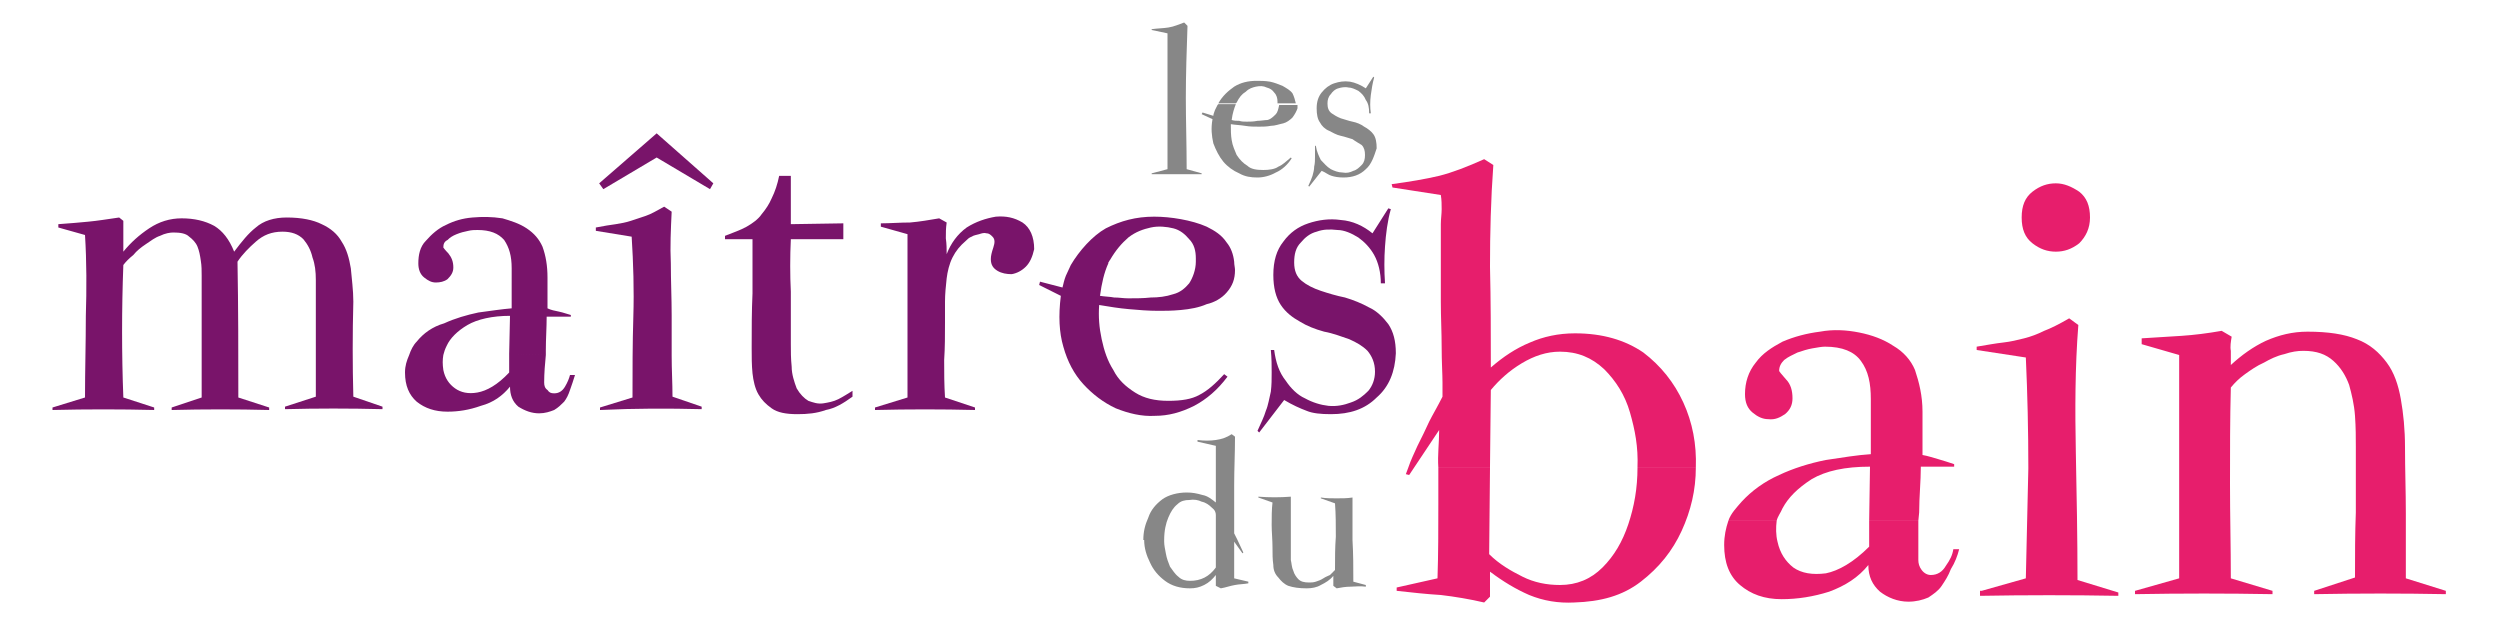 <?xml version="1.0" encoding="utf-8"?>
<!-- Generator: Adobe Illustrator 26.3.1, SVG Export Plug-In . SVG Version: 6.00 Build 0)  -->
<svg version="1.1" xmlns="http://www.w3.org/2000/svg" xmlns:xlink="http://www.w3.org/1999/xlink" x="0px" y="0px"
	 viewBox="0 0 300 75" style="enable-background:new 0 0 300 75;" xml:space="preserve">
<style type="text/css">
	.st0{fill:#FFFFFF;}
	.st1{fill-rule:evenodd;clip-rule:evenodd;fill:#79146A;}
	.st2{fill-rule:evenodd;clip-rule:evenodd;fill:#878787;}
	.st3{fill-rule:evenodd;clip-rule:evenodd;fill:#E71E6C;}
</style>
<g id="Calque_2">
	<rect x="0" class="st0" width="300" height="75"/>
</g>
<g id="Calque_1">
	<g id="Calque_1_00000022559634079168193330000004839937093673430429_">
		<g id="Layer_00000093168547977891565160000003649664408370297768_">
			<path id="Layer" class="st1" d="M34.2,49.1v-0.3l3.7-1.2V36.2c0-0.8,0-1.6,0-2.6s-0.1-1.9-0.4-2.7c-0.2-0.9-0.6-1.6-1.1-2.2
				c-0.6-0.6-1.4-0.9-2.5-0.9c-1.3,0-2.3,0.4-3.2,1.2c-0.8,0.7-1.6,1.5-2.2,2.4c0.1,5.5,0.1,10.9,0.1,16.3l3.7,1.2v0.3
				c-3.9-0.1-7.8-0.1-11.7,0v-0.3l3.6-1.2V33.1c0-0.6,0-1.2-0.1-1.8c-0.1-0.7-0.2-1.2-0.4-1.7c-0.2-0.5-0.6-0.9-1-1.2
				c-0.4-0.4-1.1-0.5-1.9-0.5c-0.4,0-1,0.1-1.6,0.4c-0.6,0.2-1.1,0.6-1.7,1s-1.1,0.8-1.5,1.3c-0.5,0.4-0.9,0.8-1.2,1.2
				c-0.2,5.3-0.2,10.7,0,15.9l3.7,1.2v0.3c-4.1-0.1-8.1-0.1-12.2,0v-0.3l3.9-1.2c0-3.3,0.1-6.5,0.1-9.8c0.1-3.2,0.1-6.5-0.1-9.7
				L7,27.3v-0.4c1.4-0.1,2.6-0.2,3.6-0.3c1.1-0.1,2.3-0.3,3.7-0.5l0.5,0.4v3.7c0.9-1.1,1.9-2,3.1-2.8s2.5-1.2,3.9-1.2
				c1.5,0,2.8,0.3,3.9,0.9c1,0.6,1.8,1.6,2.4,3.1c0.9-1.2,1.7-2.2,2.6-2.9c0.9-0.8,2.2-1.2,3.7-1.2c1.8,0,3.2,0.3,4.2,0.8
				c1.1,0.5,1.9,1.2,2.4,2.1c0.6,0.9,0.9,2,1.1,3.2c0.1,1.2,0.3,2.6,0.3,4c-0.1,3.8-0.1,7.6,0,11.4l3.5,1.2v0.3
				C41.9,49,38.1,49,34.2,49.1z"/>
			<path id="Layer_00000160185586450931354600000002475069433570208423_" class="st1" d="M65.5,42.6c-0.1,1-0.2,2.2-0.2,3.3
				c0,0.4,0.1,0.7,0.4,0.9c0.2,0.3,0.4,0.4,0.8,0.4c0.6,0,1-0.3,1.3-0.8s0.5-1,0.6-1.4H69c-0.2,0.7-0.4,1.2-0.6,1.8s-0.4,1-0.7,1.4
				c-0.4,0.4-0.7,0.7-1.2,1c-0.5,0.2-1.1,0.4-1.8,0.4c-0.9,0-1.7-0.3-2.5-0.8c-0.7-0.6-1-1.4-1-2.4c-0.9,1.1-2,1.9-3.5,2.3
				c-1.4,0.5-2.7,0.7-4,0.7c-1.5,0-2.7-0.4-3.7-1.2c-0.9-0.8-1.4-1.9-1.4-3.5c0-0.8,0.2-1.4,0.5-2.1h0l0.1,0l4,0
				c-0.1,0.6-0.1,1.1,0,1.8c0.2,1,0.7,1.7,1.4,2.2s1.6,0.7,2.7,0.5c1.1-0.2,2.4-0.9,3.8-2.4v-2.2l0,0 M53.2,42.6L53.2,42.6
				L53.2,42.6c0.1-0.4,0.2-0.7,0.4-1.1c0.4-0.9,1.3-1.8,2.5-2.5s3-1.1,5.1-1.1l-0.1,4.6l4.4,0.1l0,0l0,0V42c0-1.3,0.1-2.7,0.1-4h2.9
				v-0.2c-0.4-0.1-0.9-0.3-1.4-0.4c-0.5-0.1-1-0.2-1.4-0.4c0-1.2,0-2.4,0-3.7c0-1.4-0.2-2.6-0.6-3.7c-0.4-0.9-1-1.6-1.9-2.2
				s-1.9-0.9-2.9-1.2C59,26,57.9,26,56.7,26.1s-2.2,0.4-3.2,0.9c-0.9,0.4-1.7,1.1-2.4,1.9c-0.7,0.7-0.9,1.7-0.9,2.7
				c0,0.7,0.2,1.3,0.7,1.7s0.9,0.6,1.4,0.6s1-0.1,1.4-0.4c0.4-0.4,0.7-0.8,0.7-1.4c0-0.7-0.2-1.2-0.6-1.7c-0.4-0.4-0.6-0.7-0.6-0.7
				c0-0.4,0.1-0.7,0.5-0.9c0.3-0.3,0.6-0.5,1.1-0.7s0.9-0.3,1.4-0.4c0.4-0.1,0.8-0.1,1.1-0.1c1.5,0,2.5,0.4,3.2,1.2
				c0.6,0.9,0.9,1.9,0.9,3.4V37c-1.2,0.1-2.5,0.3-4,0.5c-1.4,0.3-2.8,0.7-4.1,1.3C51.9,39.2,50.8,40,50,41c-0.4,0.4-0.7,1-0.9,1.6
				H53.2z"/>
			<path id="Layer_00000178885087175555034560000006409778664911262111_" class="st1" d="M85.2,22.7l0.4-0.7l-6.8-6l-6.9,6l0.5,0.7
				l6.4-3.8L85.2,22.7z M84.2,49.1v-0.3l-3.5-1.2c0-1.6-0.1-3.2-0.1-4.9c0-1.6,0-3.2,0-4.9c0-2-0.1-4.1-0.1-6.2
				c-0.1-2,0-4.1,0.1-6.2l-0.9-0.6c-0.9,0.5-1.6,0.9-2.2,1.1s-1.2,0.4-1.8,0.6s-1.2,0.3-1.8,0.4c-0.7,0.1-1.4,0.2-2.4,0.4v0.4
				l4.3,0.7c0.2,3.2,0.3,6.4,0.2,9.6c-0.1,3.2-0.1,6.5-0.1,9.7L72,48.9v0.3C76.2,49,80.2,49,84.2,49.1z"/>
			<path id="Layer_00000049191053540526566750000010813935424383123088_" class="st1" d="M99.1,49.2c-1.1,0.4-2.2,0.5-3.4,0.5
				c-1.4,0-2.4-0.2-3.1-0.7s-1.2-1-1.6-1.7s-0.6-1.6-0.7-2.5c-0.1-1-0.1-2-0.1-3.1c0-2.2,0-4.3,0.1-6.5c0-2.1,0-4.3,0-6.5H87v-0.4
				c1-0.4,1.9-0.7,2.6-1.1s1.4-0.9,1.8-1.5c0.5-0.6,0.9-1.2,1.2-1.9c0.4-0.8,0.7-1.7,0.9-2.7h1.4v5.8l6.3-0.1v1.9h-6.3
				c-0.1,2.1-0.1,4.3,0,6.3c0,2.1,0,4.2,0,6.3c0,0.9,0,1.7,0.1,2.7c0,0.9,0.3,1.8,0.6,2.6c0.4,0.7,0.9,1.2,1.4,1.5
				c0.6,0.2,1.1,0.4,1.8,0.3c0.6-0.1,1.2-0.2,1.8-0.5c0.6-0.3,1.2-0.7,1.7-1v0.7C101.2,48.4,100.2,49,99.1,49.2z"/>
			<path id="Layer_00000031188161067082697160000009291976815344291757_" class="st1" d="M123.1,32c-0.5,0.5-1.1,0.8-1.7,0.9
				c-0.6,0-1.2-0.1-1.7-0.4c-0.5-0.3-0.8-0.7-0.8-1.4c0-0.4,0.1-0.8,0.3-1.4c0.2-0.6,0.2-1-0.1-1.3c-0.2-0.2-0.4-0.4-0.7-0.4
				c-0.3-0.1-0.6,0-0.9,0.1s-0.6,0.1-0.9,0.3c-0.3,0.1-0.5,0.3-0.7,0.5c-0.7,0.6-1.2,1.2-1.6,2s-0.6,1.7-0.7,2.5
				c-0.1,0.9-0.2,1.9-0.2,2.8c0,0.9,0,1.7,0,2.5c0,1.5,0,3-0.1,4.5c0,1.5,0,2.9,0.1,4.5l3.6,1.2v0.3c-4-0.1-8-0.1-12,0v-0.3l3.9-1.2
				V28.1l-3.2-0.9v-0.4c1.1,0,2.3-0.1,3.5-0.1c1.2-0.1,2.3-0.3,3.5-0.5l0.9,0.5c-0.1,0.7-0.1,1.2-0.1,1.9c0.1,0.7,0.1,1.3,0.1,1.9
				c0.5-1.3,1.3-2.4,2.4-3.2c1.1-0.7,2.3-1.1,3.5-1.3c1.2-0.1,2.2,0.1,3.2,0.7c0.9,0.6,1.4,1.7,1.4,3.2
				C123.9,30.8,123.6,31.5,123.1,32z"/>
			<path id="Layer_00000003091087960476010340000005312716666985847189_" class="st1" d="M133,31.6c-0.5,1.1-0.8,2.4-1,3.9
				c0.6,0.1,1.2,0.1,1.7,0.2c0.6,0,1.1,0.1,1.7,0.1c0.9,0,1.8,0,2.7-0.1c0.9,0,1.8-0.1,2.7-0.4c0.8-0.2,1.4-0.7,1.9-1.3
				c0.4-0.6,0.8-1.6,0.8-2.6l0,0l0,0h4.6c0,0.4,0.1,0.7,0.1,1c0,1.1-0.3,1.9-1,2.7c-0.6,0.7-1.5,1.2-2.4,1.4c-0.9,0.4-2,0.6-3.1,0.7
				c-1.1,0.1-1.9,0.1-2.7,0.1c-1.2,0-2.4-0.1-3.5-0.2c-1.2-0.1-2.4-0.3-3.6-0.5c-0.1,1.4,0,2.7,0.3,4.1c0.3,1.4,0.7,2.6,1.4,3.7
				c0.6,1.2,1.5,2,2.6,2.7s2.4,1,4,1s2.8-0.2,3.7-0.7c1-0.5,2-1.4,3-2.5l0.4,0.3c-1.2,1.6-2.5,2.7-4,3.5c-1.6,0.8-3.1,1.2-4.7,1.2
				c-1.6,0.1-3.2-0.3-4.7-0.9c-1.5-0.7-2.8-1.7-3.9-2.9s-1.9-2.7-2.4-4.5c-0.5-1.7-0.6-3.7-0.3-6.1l-2.6-1.3l0.1-0.4l2.7,0.7
				c0.1-0.4,0.2-0.9,0.4-1.4c0.2-0.4,0.4-0.9,0.6-1.3 M133,31.5c0.1-0.1,0.1-0.2,0.2-0.3c0.7-1.2,1.4-2,2.2-2.7
				c0.9-0.7,1.8-1,2.7-1.2s1.9-0.1,2.7,0.1s1.4,0.7,1.9,1.3c0.6,0.6,0.8,1.4,0.8,2.3c0,0.1,0,0.3,0,0.4h4.6l0,0l0,0
				c-0.1-0.9-0.4-1.7-0.9-2.3c-0.6-0.9-1.4-1.4-2.4-1.9c-0.9-0.4-2-0.7-3.1-0.9c-1.1-0.2-2.2-0.3-3.2-0.3c-2.2,0-4,0.5-5.8,1.4
				c-1.6,0.9-3.2,2.7-4.2,4.4l4.5-0.2 M128.8,31.5L128.8,31.5L128.8,31.5L128.8,31.5z"/>
			<path id="Layer_00000181790791008998527710000014125540960538071711_" class="st1" d="M165.2,47.7c-1.4,1.4-3.2,2-5.5,2
				c-1.2,0-2.2-0.1-2.9-0.4c-0.8-0.3-1.7-0.7-2.7-1.3l-3,3.9l-0.2-0.2c0.4-0.9,0.8-1.7,1-2.4c0.3-0.7,0.4-1.5,0.6-2.3
				c0.1-0.8,0.1-1.5,0.1-2.3s0-1.7-0.1-2.7h0.4c0.2,1.5,0.6,2.7,1.4,3.7c0.6,0.9,1.4,1.7,2.3,2.1c0.9,0.5,1.9,0.8,2.8,0.9
				c1,0.1,1.9-0.1,2.7-0.4c0.9-0.3,1.5-0.8,2.1-1.4c0.5-0.6,0.8-1.4,0.8-2.3c0-1.1-0.4-1.9-0.9-2.5c-0.6-0.6-1.3-1-2.2-1.4
				c-0.9-0.3-1.9-0.7-3-0.9c-1.1-0.3-2.1-0.7-2.9-1.2c-0.9-0.5-1.7-1.1-2.3-2s-0.9-2.1-0.9-3.6c0-1.7,0.4-3,1.2-4
				c0.8-1.1,1.8-1.8,3-2.2s2.5-0.6,3.9-0.4c1.4,0.1,2.7,0.7,3.8,1.6l1.9-3l0.3,0.1c-0.4,1.4-0.6,3-0.7,4.5c-0.1,1.4-0.1,2.9,0,4.4
				h-0.5c0-1.3-0.3-2.5-0.8-3.4s-1.2-1.6-1.9-2.1c-0.8-0.5-1.7-0.9-2.5-0.9c-0.9-0.1-1.7-0.1-2.5,0.2c-0.8,0.2-1.4,0.7-1.9,1.3
				c-0.6,0.6-0.8,1.4-0.8,2.4s0.3,1.7,0.9,2.2c0.6,0.5,1.4,0.9,2.3,1.2c0.9,0.3,1.9,0.6,2.9,0.8c1,0.3,2,0.7,2.9,1.2
				c0.9,0.4,1.7,1.2,2.3,2c0.6,0.9,0.9,2,0.9,3.5C167.4,44.6,166.7,46.4,165.2,47.7z"/>
			<path id="Layer_00000003095358545766176300000006519312556706561669_" class="st2" d="M148.2,70.2c-0.6,0.1-1.1,0.3-1.7,0.4
				l-0.6-0.3V69c-0.4,0.5-0.8,0.9-1.4,1.2c-0.6,0.3-1.1,0.4-1.7,0.4c-1.2,0-2.2-0.3-3-0.9s-1.4-1.3-1.8-2.2
				c-0.4-0.8-0.7-1.7-0.7-2.7l0,0l0,0h2.4V65c0,0.4,0.1,0.9,0.2,1.4c0.1,0.6,0.3,1.1,0.5,1.6c0.3,0.4,0.6,0.9,1,1.2
				c0.4,0.4,0.9,0.5,1.4,0.5c1.3,0,2.3-0.5,3.1-1.6v-3.3h2.6l0,0l0,0l0.7,1.5l-0.1,0.1l-1-1.4v4.4l1.7,0.4V70
				C149.3,70.1,148.7,70.1,148.2,70.2z M139.7,64.8L139.7,64.8L139.7,64.8c0-1.1,0.2-2,0.5-2.7s0.6-1.2,1.1-1.6
				c0.4-0.4,0.9-0.5,1.4-0.5c0.6-0.1,1.1,0,1.5,0.2c0.5,0.1,0.9,0.4,1.2,0.7c0.4,0.3,0.5,0.6,0.5,0.9v3h2.6l-0.4-0.8
				c0-1.9,0-3.9,0-5.8c0-1.9,0.1-3.8,0.1-5.8l-0.4-0.3c-0.6,0.4-1.2,0.6-1.9,0.7s-1.4,0.1-2.2,0V53l2.2,0.5v6.8
				c-0.5-0.4-1-0.8-1.6-0.9c-0.7-0.2-1.2-0.3-1.9-0.3c-1.1,0-2.2,0.3-2.9,0.8c-0.8,0.6-1.4,1.3-1.7,2.2c-0.4,0.9-0.6,1.7-0.6,2.7
				C137.2,64.8,139.7,64.8,139.7,64.8z"/>
			<path id="Layer_00000178186211826894039380000010268972272918618507_" class="st2" d="M162.1,70.4c-0.6,0-1.2,0.1-1.7,0.2
				l-0.4-0.3c0-0.2,0-0.4,0-0.6s0-0.4,0-0.6c-0.4,0.5-0.9,0.8-1.5,1.1c-0.5,0.3-1.1,0.4-1.7,0.4c-0.9,0-1.6-0.1-2.2-0.3
				c-0.5-0.2-0.9-0.6-1.2-1c-0.4-0.4-0.6-0.9-0.6-1.5c-0.1-0.7-0.1-1.3-0.1-2.1c0-0.9-0.1-1.9-0.1-2.7c0-0.9,0-1.9,0.1-2.7l-1.7-0.6
				v-0.1c1.3,0.1,2.6,0.1,3.9,0c0,1.1,0,2.1,0,3.1s0,2.1,0,3.1c0,0.4,0,0.9,0,1.4c0.1,0.4,0.1,0.9,0.3,1.3c0.1,0.4,0.4,0.8,0.6,1
				c0.3,0.3,0.7,0.4,1.3,0.4c0.2,0,0.5,0,0.8-0.1s0.6-0.2,0.9-0.4s0.6-0.3,0.8-0.4c0.2-0.2,0.4-0.4,0.6-0.6c0-1.4,0-2.7,0.1-4
				c0-1.4,0-2.7-0.1-4l-1.7-0.6v-0.1c0.6,0.1,1.3,0.1,1.9,0.1c0.6,0,1.3,0,1.9-0.1c0,1.7,0,3.4,0,5.1c0.1,1.7,0.1,3.3,0.1,5l1.5,0.4
				v0.2C163.2,70.3,162.6,70.4,162.1,70.4z"/>
			<path id="Layer_00000145055824926980365640000012743958878040179384_" class="st3" d="M178.8,68.6v3l-0.7,0.7
				c-1.7-0.4-3.5-0.7-5.2-0.9c-1.7-0.1-3.5-0.3-5.3-0.5v-0.4l4.9-1.1c0.1-3,0.1-5.9,0.1-8.9c0-1.4,0-2.9,0-4.4h6.2l0,0l0,0
				l-0.1,10.4c1.2,1.2,2.6,2,4,2.7s2.9,1,4.5,1c2,0,3.7-0.7,5.1-2.1c1.4-1.4,2.4-3.1,3.1-5.2c0.7-2.1,1.1-4.3,1.1-6.8l0,0l0,0h7
				c0,2.7-0.6,5.2-1.7,7.6c-1.1,2.4-2.7,4.4-4.9,6.1s-4.8,2.4-8,2.5c-1.9,0.1-3.7-0.2-5.4-0.9C181.9,70.7,180.4,69.8,178.8,68.6z
				 M203.5,56.1v0.2l0,0V56.1c0.1-2.8-0.4-5.4-1.5-7.8s-2.7-4.4-4.8-6c-2.2-1.5-4.9-2.3-8.2-2.3c-2,0-3.8,0.4-5.4,1.1
				c-1.7,0.7-3.2,1.7-4.7,3c0-4,0-8.1-0.1-12.1c0-4,0.1-8.1,0.4-12.2l-1.1-0.7c-2,0.9-3.8,1.6-5.4,2c-1.7,0.4-3.5,0.7-5.7,1l0.1,0.4
				l5.8,0.9c0.1,0.6,0.1,1.2,0.1,1.7c0,0.6-0.1,1.2-0.1,1.8c0,0.9,0,2.3,0,4s0,3.5,0,5.3c0,1.9,0.1,3.7,0.1,5.5
				c0,1.7,0.1,3.2,0.1,4.2s0,1.6,0,1.7c-0.6,1.2-1.2,2.2-1.6,3c-0.4,0.9-0.9,1.9-1.4,2.9c-0.4,0.9-0.8,1.7-1.1,2.6h0.7l3-4.5
				c0,1.5-0.2,3-0.1,4.5l0.1,0l0,0l0,0l6.1,0l0.1-9.3c1-1.2,2.2-2.3,3.7-3.2s3-1.4,4.6-1.4c2.1,0,3.8,0.7,5.3,2.1
				c1.4,1.4,2.5,3.1,3.1,5.2c0.6,2.1,1,4.1,0.9,6.6 M169.1,57l-0.4-0.1c0.1-0.3,0.2-0.5,0.3-0.8h0.7L169.1,57z"/>
			<path id="Layer_00000107590080257688080480000014821013822259489183_" class="st3" d="M235.1,65.9h-0.7c-0.1,0.7-0.4,1.3-0.9,2
				c-0.4,0.7-1,1.1-1.8,1.1c-0.4,0-0.8-0.2-1.1-0.6s-0.4-0.8-0.4-1.2c0-1.6,0-3.2,0-4.7h-5.9v3.1c-1.9,1.9-3.7,2.9-5.2,3.2
				c-1.6,0.2-2.9,0-3.9-0.7c-0.9-0.7-1.6-1.7-1.9-3.1c-0.2-0.8-0.2-1.7-0.1-2.5h-5.8c-0.3,0.9-0.5,1.8-0.5,2.9
				c0,2.1,0.6,3.7,1.9,4.8c1.3,1.1,2.9,1.7,5,1.7c1.9,0,3.8-0.3,5.7-0.9c1.9-0.7,3.5-1.7,4.7-3.2c0,1.4,0.5,2.4,1.4,3.2
				c0.9,0.7,2.1,1.2,3.4,1.2c0.9,0,1.7-0.2,2.4-0.5c0.6-0.4,1.2-0.8,1.6-1.4c0.4-0.6,0.8-1.2,1.1-2
				C234.6,67.5,234.9,66.7,235.1,65.9z M207.6,62.5L207.6,62.5L207.6,62.5L207.6,62.5z M207.4,62.5h5.8c0.1-0.5,0.5-1,0.7-1.5
				c0.7-1.3,1.8-2.4,3.5-3.5c1.7-1,4-1.5,7-1.5l-0.1,6.5h5.9l0.1-1c0-1.9,0.2-3.7,0.2-5.5h4v-0.3c-0.6-0.2-1.2-0.4-1.9-0.6
				c-0.7-0.2-1.3-0.4-1.9-0.5c0-1.7,0-3.4,0-5.2c0-1.9-0.4-3.5-0.9-5c-0.5-1.2-1.4-2.2-2.6-2.9c-1.2-0.8-2.6-1.3-4.1-1.6
				s-3.1-0.4-4.7-0.1c-1.6,0.2-3.1,0.6-4.5,1.2c-1.3,0.7-2.4,1.4-3.2,2.5c-0.9,1.1-1.3,2.4-1.3,3.8c0,1,0.3,1.7,0.9,2.2
				c0.6,0.5,1.2,0.8,1.9,0.8c0.8,0.1,1.4-0.2,2-0.6c0.6-0.5,0.9-1.1,0.9-1.9c0-0.9-0.2-1.7-0.8-2.3c-0.5-0.6-0.8-0.9-0.8-1
				c0-0.5,0.2-0.9,0.6-1.3c0.5-0.4,1-0.6,1.6-0.9c0.6-0.2,1.2-0.4,1.8-0.5s1.1-0.2,1.5-0.2c2.1,0,3.5,0.6,4.3,1.7
				c0.9,1.2,1.2,2.7,1.2,4.6v6.6c-1.6,0.1-3.4,0.4-5.4,0.7c-2,0.4-3.9,1-5.6,1.8c-1.8,0.8-3.3,1.9-4.5,3.2
				C208.4,60.9,207.7,61.6,207.4,62.5z"/>
			<path id="Layer_00000093135092232169187950000001992337606405860498_" class="st3" d="M237.8,70.9l5.3-1.5
				c0.1-4.4,0.2-8.9,0.3-13.2c0-4.5-0.1-8.9-0.3-13.3l-5.9-0.9v-0.4c1.2-0.2,2.3-0.4,3.2-0.5s1.7-0.3,2.5-0.5s1.6-0.5,2.4-0.9
				c0.8-0.3,1.8-0.8,3-1.5l1.1,0.8c-0.4,5.1-0.4,10.2-0.3,15.3c0.1,5.1,0.2,10.2,0.2,15.3l4.9,1.5v0.4c-5.5-0.1-11.1-0.1-16.6,0
				v-0.6H237.8z M249.5,29.2c-0.9,0.7-1.8,1-2.8,1s-1.9-0.3-2.8-1c-0.9-0.7-1.3-1.7-1.3-3.1s0.4-2.4,1.3-3.1c0.9-0.7,1.8-1,2.8-1
				s1.9,0.4,2.8,1c0.9,0.7,1.3,1.7,1.3,3.1C250.8,27.4,250.3,28.4,249.5,29.2z"/>
			<path id="Layer_00000117658412539998095910000011384003882634752424_" class="st3" d="M277.7,71.3v-0.4l4.9-1.6
				c0-2.7,0-5.3,0.1-7.8c0-2.6,0-5.3,0-7.9c0-1.1,0-2.3-0.1-3.7s-0.4-2.6-0.7-3.7c-0.4-1.1-1-2.1-1.9-2.9c-0.9-0.8-2-1.2-3.6-1.2
				c-0.7,0-1.4,0.1-2.3,0.4c-0.9,0.2-1.7,0.6-2.4,1c-0.9,0.4-1.6,0.9-2.3,1.4c-0.7,0.5-1.2,1-1.7,1.6c-0.1,3.8-0.1,7.6-0.1,11.5
				c0,3.8,0.1,7.6,0.1,11.4l5,1.5v0.4c-5.5-0.1-10.9-0.1-16.5,0v-0.4l5.3-1.5V42.6l-4.5-1.3v-0.7c1.7-0.1,3.3-0.2,4.8-0.3
				s3.1-0.3,4.8-0.6l1.2,0.7c-0.1,0.6-0.2,1.2-0.1,1.7c0,0.6,0,1.1,0,1.7c1.3-1.2,2.7-2.2,4.2-2.9c1.6-0.7,3.2-1.1,5-1.1
				c2.5,0,4.4,0.3,5.9,0.9c1.6,0.6,2.7,1.6,3.6,2.8s1.4,2.7,1.7,4.4c0.3,1.7,0.5,3.6,0.5,5.8c0,2.6,0.1,5.3,0.1,7.9
				c0,2.5,0,5.2,0,7.8l4.8,1.5v0.4C288.3,71.2,283,71.2,277.7,71.3z"/>
			<path id="Layer_00000114044146280901927440000017281727948348296834_" class="st2" d="M138.2,20.9v-0.1l1.9-0.5V4l-1.9-0.4V3.5
				c0.7-0.1,1.4-0.1,2-0.2c0.7-0.1,1.3-0.4,1.9-0.6l0.4,0.4c-0.1,2.9-0.2,5.8-0.2,8.6s0.1,5.7,0.1,8.6l1.8,0.5v0.1
				C142.1,20.9,140.2,20.9,138.2,20.9z"/>
			<path id="Layer_00000023985226403297537020000004596830321909362051_" class="st2" d="M155.1,14.1c-0.3,0.3-0.7,0.6-1.1,0.7
				c-0.5,0.1-1,0.3-1.5,0.3c-0.5,0.1-1,0.1-1.4,0.1c-0.6,0-1.1,0-1.7-0.1s-1.1-0.1-1.7-0.2c0,0.7,0,1.3,0.1,1.9
				c0.1,0.7,0.4,1.3,0.6,1.8c0.4,0.6,0.8,1,1.3,1.3c0.4,0.4,1.1,0.5,1.9,0.5c0.7,0,1.4-0.1,1.8-0.4c0.5-0.2,0.9-0.6,1.5-1.1L155,19
				c-0.5,0.8-1.2,1.4-1.9,1.7c-0.7,0.4-1.5,0.6-2.2,0.6c-0.8,0-1.5-0.1-2.2-0.5c-0.7-0.3-1.4-0.8-1.9-1.4s-0.9-1.4-1.2-2.2
				c-0.2-0.9-0.3-1.8-0.1-2.9l-1.3-0.6l0.1-0.2l1.3,0.4c0-0.2,0.1-0.4,0.2-0.7c0.1-0.2,0.2-0.4,0.3-0.6c0.1-0.1,0.1-0.1,0.1-0.1h2.1
				c-0.2,0.5-0.4,1.1-0.5,1.9c0.3,0.1,0.6,0.1,0.9,0.1c0.3,0.1,0.6,0.1,0.9,0.1c0.4,0,0.8,0,1.3-0.1c0.4,0,0.9-0.1,1.2-0.1
				c0.4-0.1,0.7-0.4,1-0.7c0.2-0.2,0.3-0.6,0.4-1.1h2.2c0,0.1,0,0.3,0,0.4C155.6,13.3,155.4,13.7,155.1,14.1z M146.2,12.4
				L146.2,12.4L146.2,12.4L146.2,12.4z M146.2,12.4h2.1c0.1-0.1,0.1-0.1,0.1-0.1c0.3-0.6,0.6-1,1.1-1.3c0.4-0.4,0.8-0.5,1.2-0.6
				c0.5-0.1,0.9-0.1,1.3,0.1c0.4,0.1,0.7,0.3,0.9,0.6c0.3,0.3,0.4,0.7,0.4,1.1c0,0.1,0,0.1,0,0.2h2.2c-0.1-0.4-0.2-0.8-0.4-1.2
				c-0.3-0.4-0.7-0.6-1.2-0.9c-0.5-0.2-1-0.4-1.5-0.5c-0.6-0.1-1.1-0.1-1.6-0.1c-1,0-1.9,0.2-2.7,0.7
				C147.4,10.9,146.7,11.5,146.2,12.4z"/>
			<path id="Layer_00000018922182966202407540000014977030780310857099_" class="st2" d="M163.9,20.3c-0.7,0.7-1.6,1-2.7,1
				c-0.6,0-1.1-0.1-1.4-0.2c-0.4-0.1-0.7-0.4-1.2-0.6l-1.5,1.9l-0.1-0.1c0.2-0.4,0.4-0.9,0.5-1.2c0.1-0.4,0.2-0.7,0.2-1.1
				c0.1-0.4,0.1-0.8,0.1-1.2c0-0.4,0-0.9,0-1.3h0.1c0.1,0.7,0.4,1.3,0.6,1.7c0.4,0.4,0.7,0.8,1.2,1.1c0.4,0.2,0.9,0.4,1.4,0.4
				c0.5,0.1,0.9,0,1.3-0.2c0.4-0.1,0.7-0.4,1-0.7c0.3-0.3,0.4-0.7,0.4-1.2s-0.1-0.9-0.4-1.2c-0.3-0.2-0.7-0.4-1.1-0.7
				c-0.4-0.1-0.9-0.3-1.4-0.4s-1-0.4-1.4-0.6c-0.5-0.2-0.9-0.6-1.1-1c-0.3-0.4-0.4-1-0.4-1.7c0-0.8,0.2-1.4,0.6-1.9
				c0.4-0.5,0.9-0.9,1.5-1.1c0.6-0.2,1.2-0.3,1.9-0.2c0.6,0.1,1.3,0.4,1.9,0.8l0.9-1.4l0.1,0.1c-0.2,0.7-0.3,1.4-0.4,2.1
				c-0.1,0.8-0.1,1.5,0,2.2h-0.2c0-0.7-0.1-1.2-0.4-1.6c-0.2-0.5-0.5-0.8-0.9-1.1c-0.4-0.2-0.8-0.4-1.2-0.4c-0.4-0.1-0.9,0-1.2,0.1
				c-0.4,0.1-0.7,0.4-0.9,0.7c-0.3,0.3-0.4,0.7-0.4,1.1c0,0.5,0.1,0.9,0.5,1.2c0.3,0.2,0.6,0.4,1.1,0.6c0.4,0.1,0.9,0.3,1.4,0.4
				c0.5,0.1,1,0.3,1.4,0.6c0.4,0.2,0.9,0.6,1.1,0.9c0.3,0.4,0.4,1,0.4,1.7C164.9,18.7,164.6,19.7,163.9,20.3z"/>
		</g>
	</g>
	<g id="Calque_2_00000049942264745552885750000011746330360855960460_">
	</g>
</g>
</svg>
